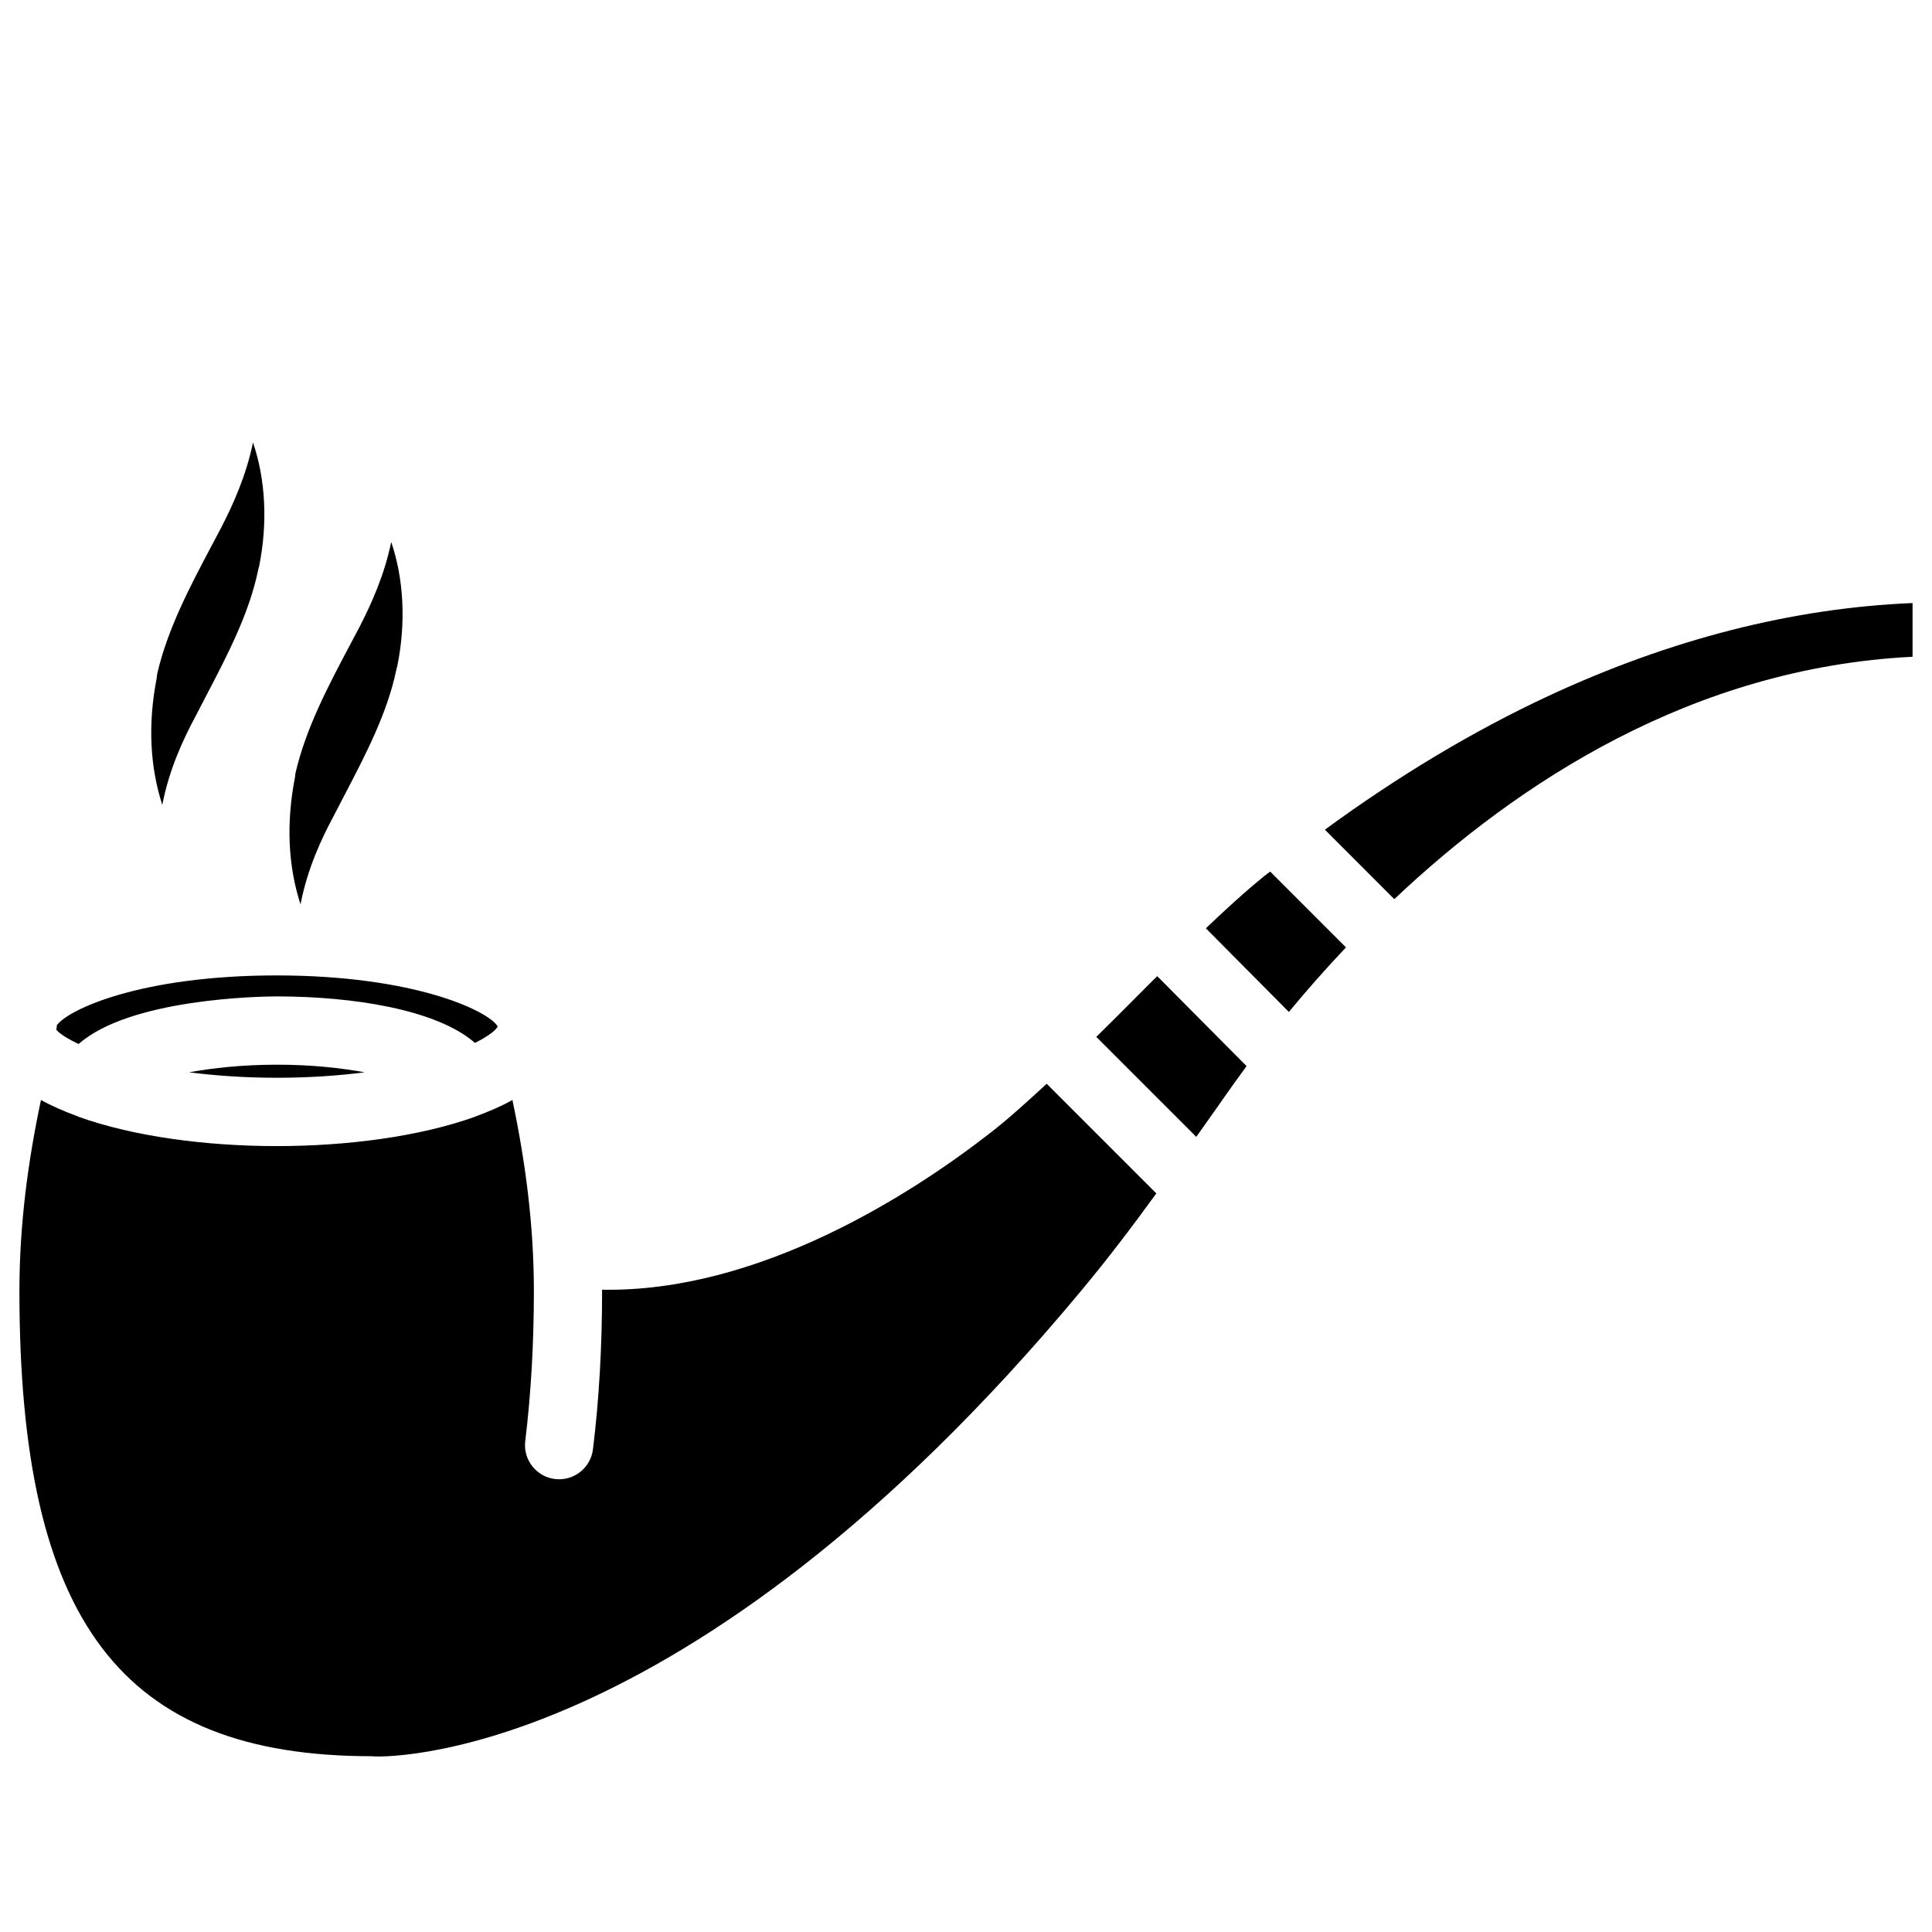 <?xml version="1.0" encoding="UTF-8"?>
<!-- Uploaded to: ICON Repo, www.svgrepo.com, Generator: ICON Repo Mixer Tools -->
<svg fill="#000000" width="800px" height="800px" version="1.1" viewBox="144 144 512 512" xmlns="http://www.w3.org/2000/svg">
 <g>
  <path d="m217.39 408.06c19.941 0 42.32 3.422 52.48 12.324 3.211-1.594 5.289-3.129 6.004-4.262-0.02-0.062 0-0.105 0-0.168-2.664-4.176-22.273-13.457-58.566-13.457-35.688 0-55.082 8.902-58.254 13.203-0.043 0.211 0.02 0.379-0.02 0.586 0 0.168-0.105 0.355-0.148 0.547 0.734 0.965 2.75 2.332 5.961 3.84 13.52-11.984 47.758-12.613 52.543-12.613z"/>
  <path d="m445.15 408.21c-3.441 3.504-7.074 7.055-10.621 10.578l26.492 26.492c2.5-3.57 4.934-6.906 7.496-10.621 1.723-2.477 3.715-5.227 5.836-8.125l-23.68-23.848c-1.828 1.848-3.738 3.695-5.523 5.523z"/>
  <path d="m406.82 443.93c-21.391 16.73-61.844 42.613-103.28 41.859 0 0.125 0.02 0.25 0.02 0.355 0 14.633-0.797 28.738-2.414 41.898-0.547 4.598-4.449 7.977-8.965 7.977-0.355 0-0.734-0.02-1.113-0.062-4.953-0.609-8.48-5.121-7.871-10.055 1.512-12.469 2.289-25.84 2.289-39.738 0-17.676-2.309-34.617-5.688-50.652-2.898 1.617-6.172 3.043-9.719 4.344-0.082 0.043-0.148 0.062-0.23 0.105-14.609 5.246-33.922 7.766-52.523 7.766-18.598 0-37.891-2.519-52.5-7.766-0.125-0.043-0.23-0.105-0.355-0.168-3.484-1.281-6.738-2.688-9.613-4.281-3.402 16.039-5.711 32.957-5.711 50.633 0 87.559 27.039 123.27 93.371 123.27 1.617 0.355 82.477 3.441 187.94-123.27 6.949-8.332 13.496-16.941 19.984-25.883l-29.055-29.055c-4.742 4.348-9.445 8.715-14.566 12.723z"/>
  <path d="m194.09 428.17c6.801 0.859 14.484 1.449 23.219 1.449 8.773 0 16.52-0.566 23.344-1.449-6.34-1.133-13.918-2.016-23.238-2.016-9.363 0.004-16.961 0.883-23.324 2.016z"/>
  <path d="m554.16 328.52c-19.965 9.32-39.738 21.223-59.051 35.352l18.391 18.41c32.746-30.941 79.223-61.34 137.35-64.234v-14.234c-31.891 1.324-64.363 9.637-96.691 24.707z"/>
  <path d="m479.14 376.09c-5.394 4.367-10.516 9.109-15.574 13.918l22 22.168c4.492-5.457 9.574-11.23 15.137-17.109l-20.09-20.09c-0.484 0.379-0.988 0.715-1.473 1.113z"/>
  <path d="m232.27 360.54 3.106-5.984c5.543-10.621 11.293-21.621 13.664-33.105 0.062-0.316 0.168-0.734 0.316-1.176l-0.02-0.02c2.266-11.355 1.656-22.922-1.66-32.621-1.805 8.793-5.289 16.477-8.438 22.586l-2.414 4.555c-5.816 10.98-11.82 22.293-14.547 34.238-0.043 0.379-0.066 0.734-0.105 0.988-2.371 12.09-1.828 23.512 1.469 33.672 1.848-9.574 5.625-17.508 8.629-23.133z"/>
  <path d="m195.64 334.17 3.106-5.984c5.543-10.621 11.293-21.621 13.664-33.105 0.062-0.316 0.168-0.734 0.316-1.176l-0.02-0.02c2.266-11.355 1.66-22.922-1.66-32.621-1.805 8.797-5.289 16.48-8.438 22.586l-2.414 4.559c-5.812 10.977-11.816 22.293-14.547 34.238-0.043 0.375-0.062 0.734-0.105 0.984-2.371 12.09-1.828 23.512 1.469 33.672 1.848-9.574 5.629-17.508 8.629-23.133z"/>
 </g>
</svg>